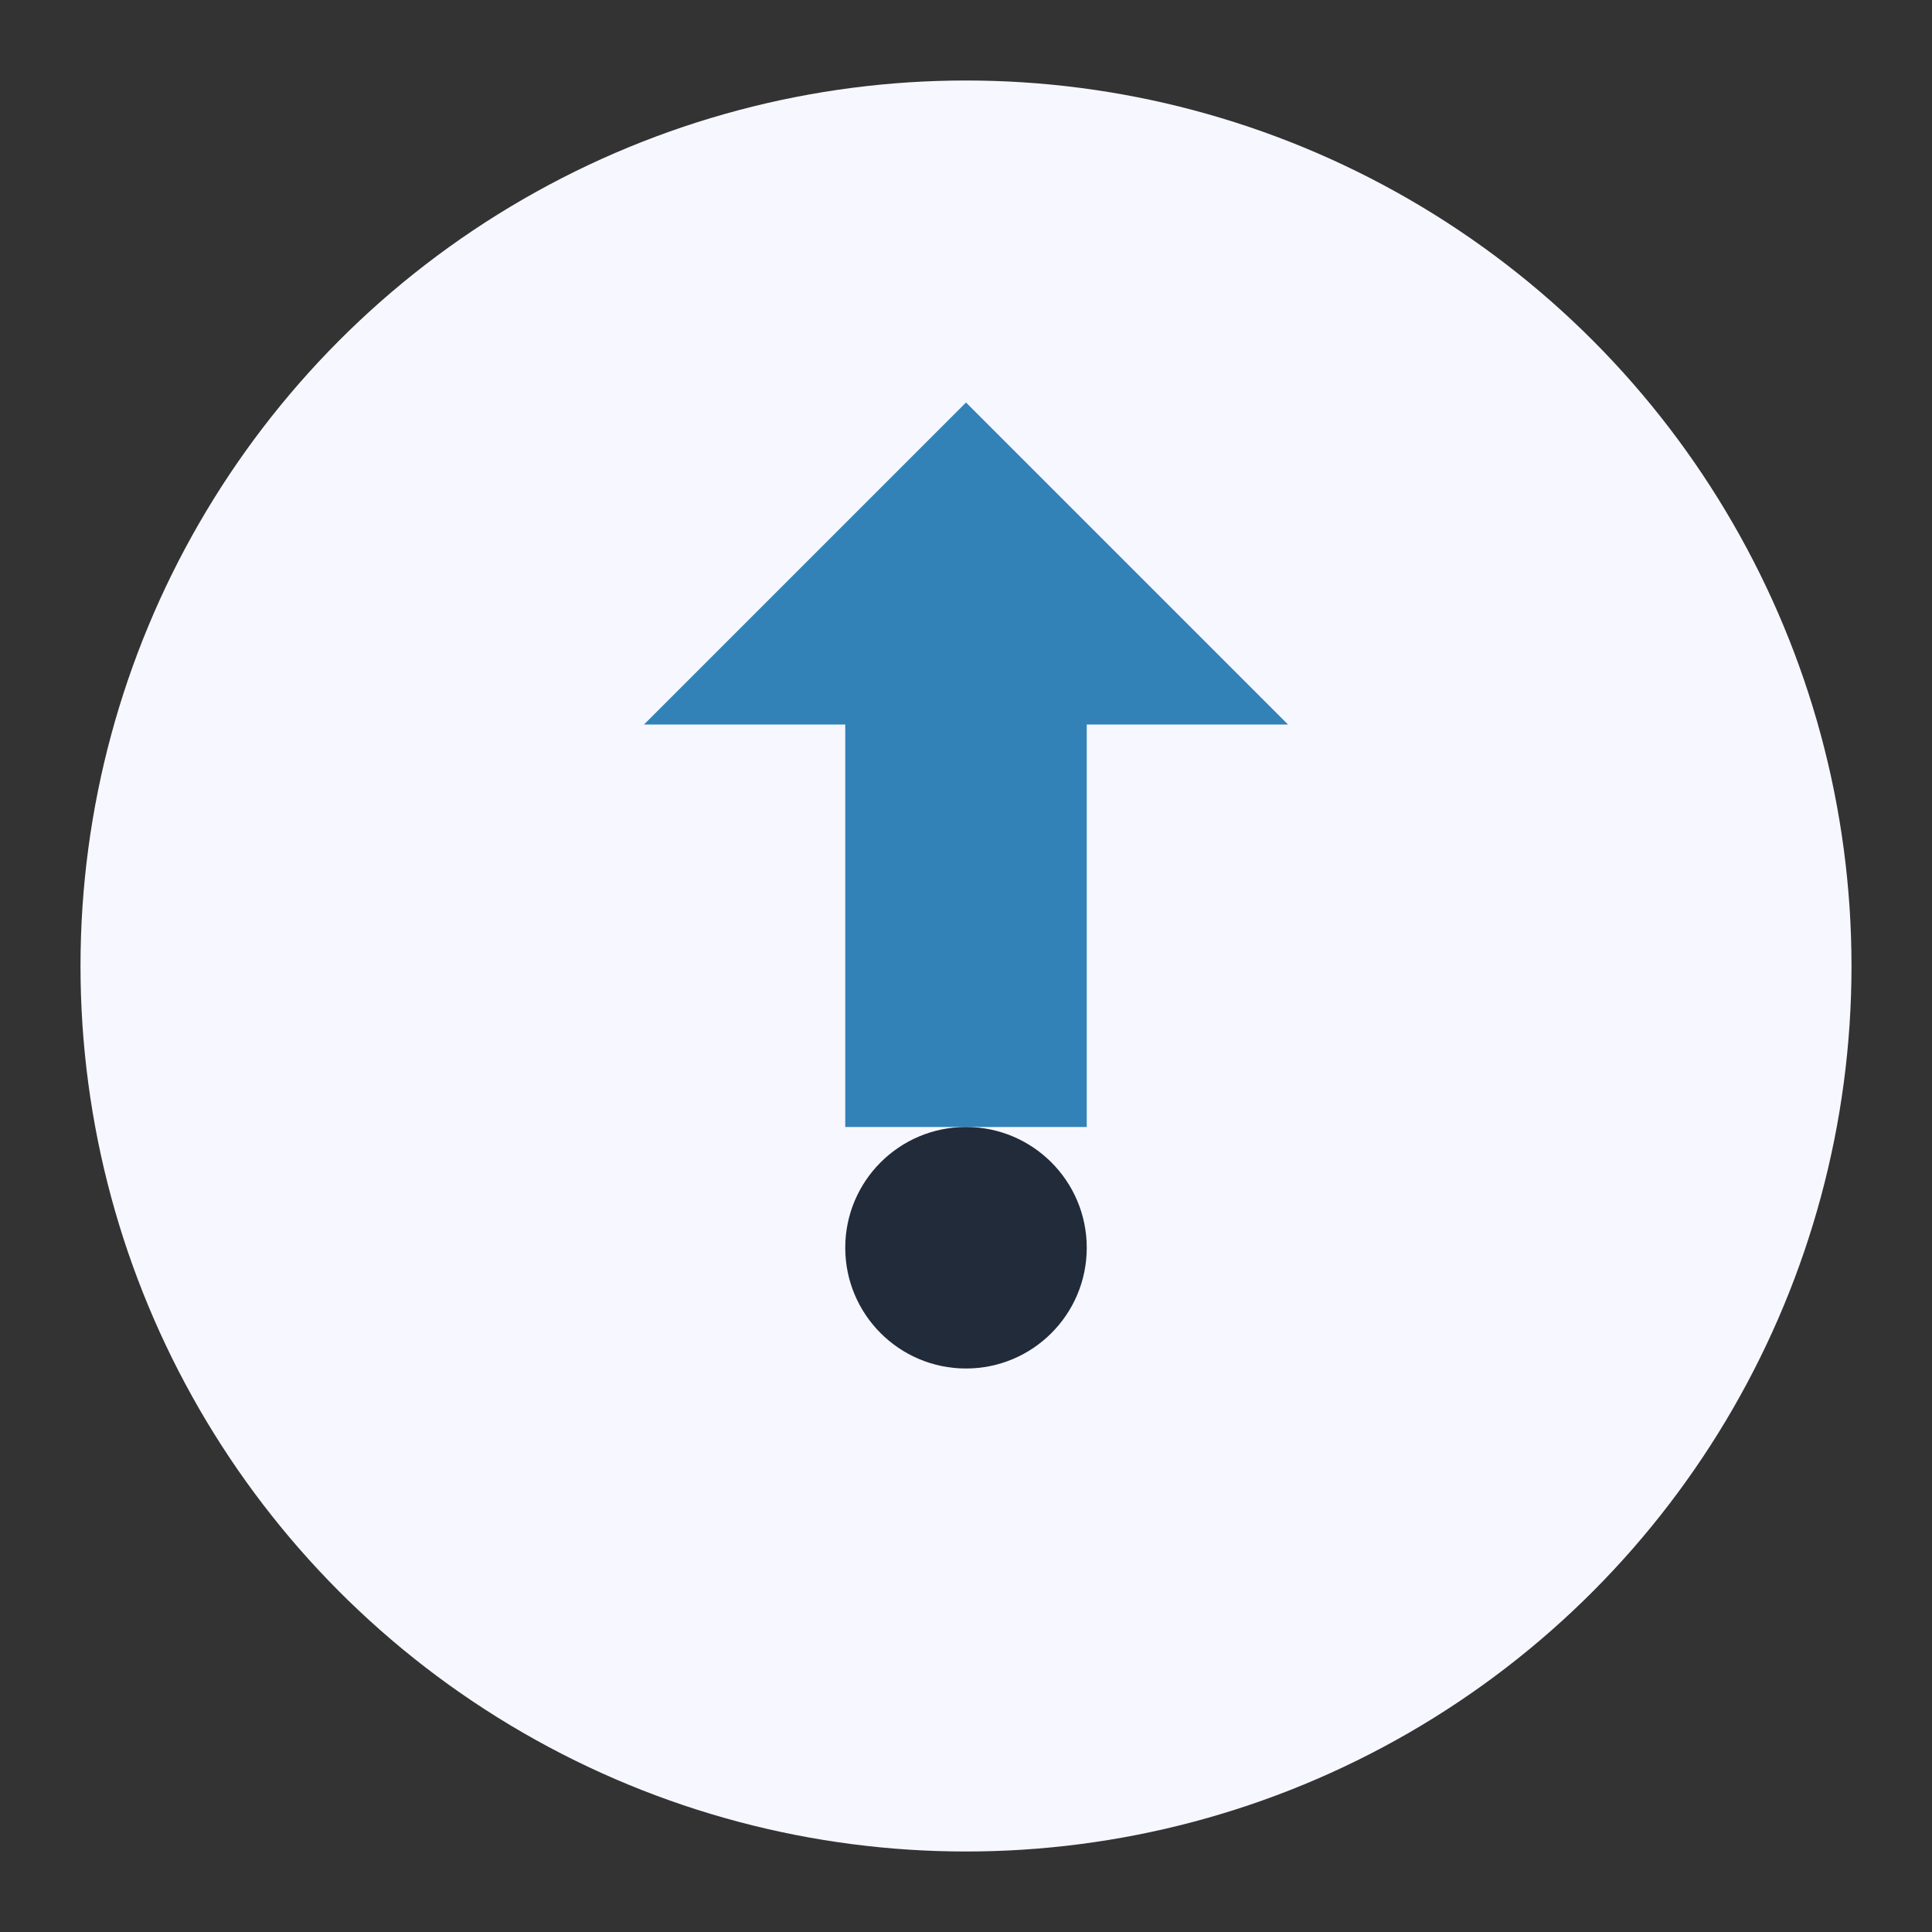 <?xml version="1.0" encoding="UTF-8"?>
<svg xmlns="http://www.w3.org/2000/svg" width="48" height="48" viewBox="0 0 48 48"><rect x="0" y="0" width="48" height="48" fill="#333333" stroke="none"/><circle cx="24" cy="24" r="22" fill="#F7F7FF"/><path d="M24 10l8 8h-5v10h-6V18h-5z" fill="#3282B8"/><circle cx="24" cy="31" r="3" fill="#212B3A"/></svg>